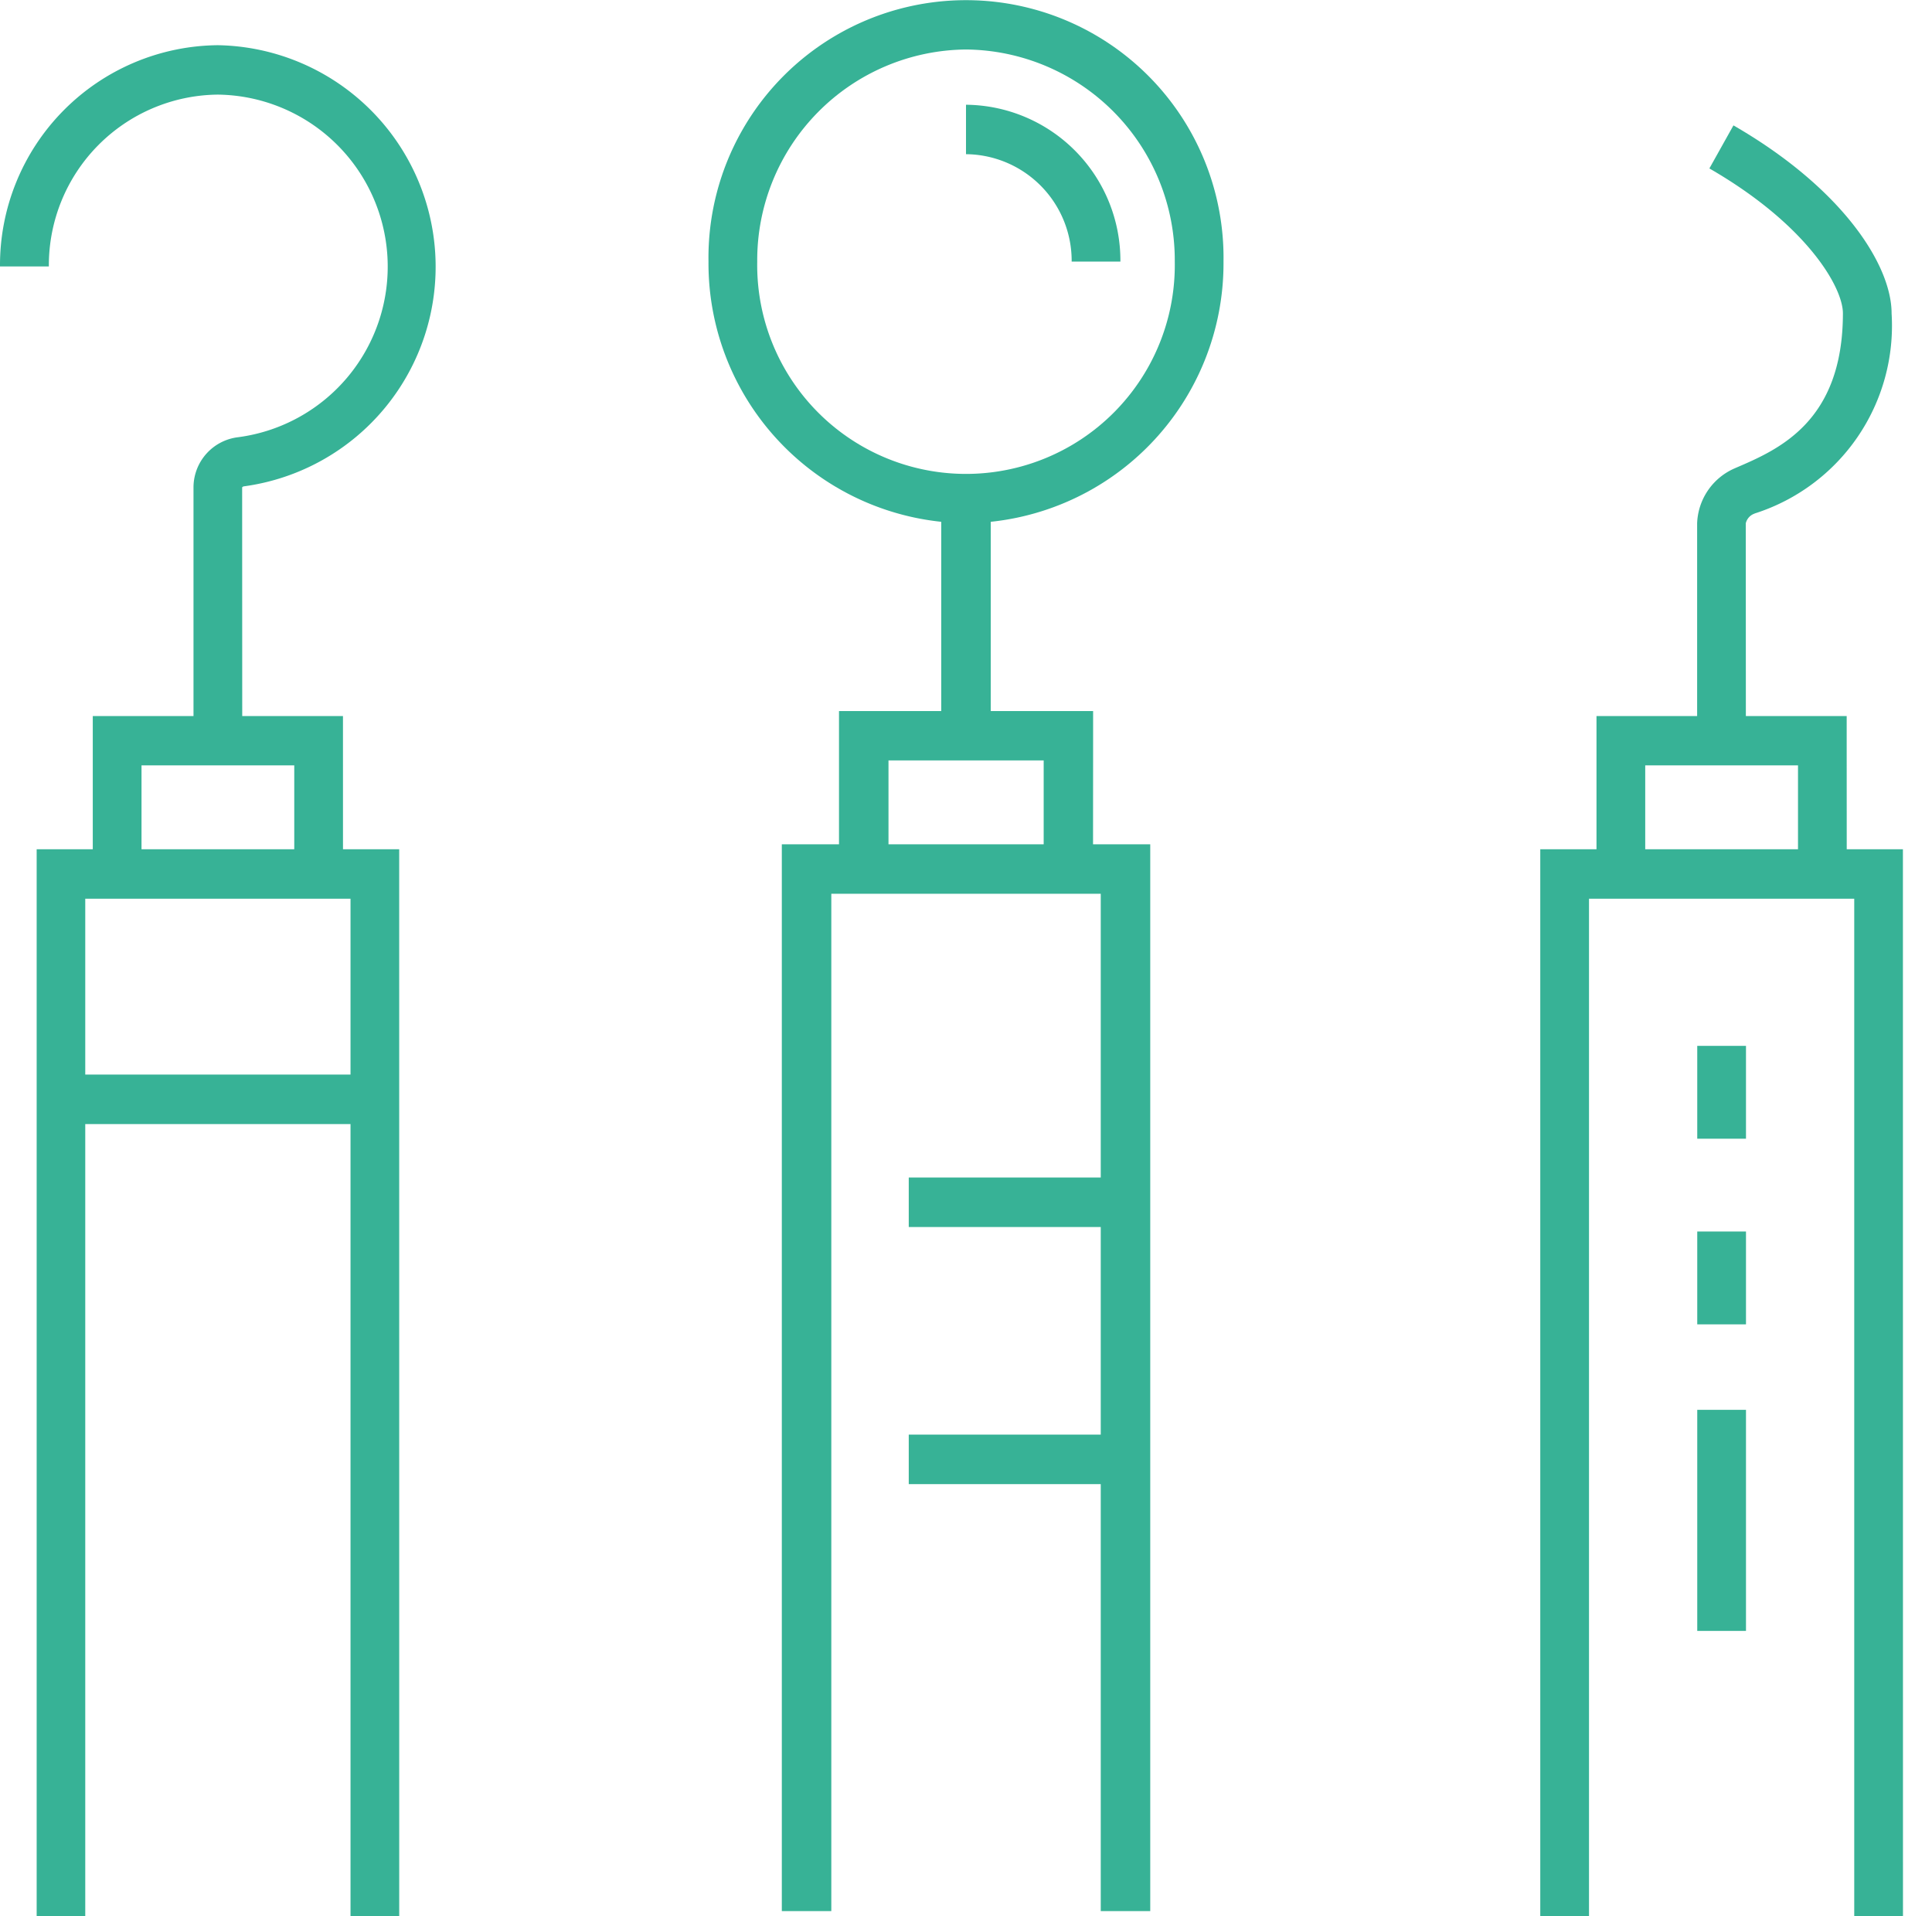 <svg id="그룹_3549" data-name="그룹 3549" xmlns="http://www.w3.org/2000/svg" xmlns:xlink="http://www.w3.org/1999/xlink" width="66.556" height="66" viewBox="0 0 66.556 66">
  <defs>
    <clipPath id="clip-path">
      <rect id="사각형_2202" data-name="사각형 2202" width="66.556" height="66" fill="#37b296"/>
    </clipPath>
  </defs>
  <path id="패스_7926" data-name="패스 7926" d="M173.7,207.268h-1.705V172.225h-9.282v35.043h-1.705V170.522l.854,0H173.7l0,.854Z" transform="translate(-134.075 -141.439)" fill="#37b296"/>
  <rect id="사각형_2195" data-name="사각형 2195" width="7.434" height="1.705" transform="translate(31.306 40.56)" fill="#37b296"/>
  <rect id="사각형_2196" data-name="사각형 2196" width="7.434" height="1.705" transform="translate(31.306 49.416)" fill="#37b296"/>
  <path id="패스_7927" data-name="패스 7927" d="M181.3,149.04H179.6V145.3h-5.346v3.739h-1.705V143.6l.854,0h7.9l0,.854Z" transform="translate(-143.646 -119.107)" fill="#37b296"/>
  <rect id="사각형_2197" data-name="사각형 2197" width="1.705" height="8.309" transform="translate(32.425 17.033)" fill="#37b296"/>
  <g id="그룹_3548" data-name="그룹 3548">
    <g id="그룹_3547" data-name="그룹 3547" clip-path="url(#clip-path)">
      <path id="패스_7928" data-name="패스 7928" d="M154.251,18.022a8.952,8.952,0,0,1-8.871-9.011,8.872,8.872,0,1,1,17.742,0,8.952,8.952,0,0,1-8.871,9.011m0-16.317a7.258,7.258,0,0,0-7.192,7.306,7.193,7.193,0,1,0,14.384,0,7.258,7.258,0,0,0-7.192-7.306" transform="translate(-120.973)" fill="#37b296"/>
      <path id="패스_7929" data-name="패스 7929" d="M203.538,26.557h-1.679a3.674,3.674,0,0,0-3.64-3.7V21.154a5.368,5.368,0,0,1,5.319,5.4" transform="translate(-164.941 -17.546)" fill="#37b296"/>
      <path id="패스_7930" data-name="패스 7930" d="M19.99,208.268H18.312V173.225H9.174v35.043H7.5V171.522l.841,0H19.989l0,.854Z" transform="translate(-6.237 -142.269)" fill="#37b296"/>
      <rect id="사각형_2198" data-name="사각형 2198" width="10.816" height="1.705" transform="translate(2.098 37.014)" fill="#37b296"/>
      <path id="패스_7931" data-name="패스 7931" d="M27.655,150.04H25.976V146.3H20.714v3.739H19.035V144.6l.841,0h7.778l0,.854Z" transform="translate(-15.839 -119.936)" fill="#37b296"/>
      <path id="패스_7932" data-name="패스 7932" d="M8.345,33.085H6.666V24.347a1.743,1.743,0,0,1,1.544-1.715,5.926,5.926,0,0,0-.7-11.8,5.88,5.88,0,0,0-5.827,5.919H0A7.575,7.575,0,0,1,7.506,9.13a7.633,7.633,0,0,1,.906,15.194.1.1,0,0,0-.07.036Z" transform="translate(0 -7.573)" fill="#37b296"/>
      <path id="패스_7933" data-name="패스 7933" d="M334.507,208.268h-1.679V173.225h-9.137v35.043h-1.679V171.522l.841,0h11.652l0,.854Z" transform="translate(-268.951 -142.269)" fill="#37b296"/>
      <path id="패스_7934" data-name="패스 7934" d="M342.172,150.04h-1.679V146.3H335.23v3.739h-1.679V144.6l.841,0h7.778l0,.854Z" transform="translate(-278.553 -119.936)" fill="#37b296"/>
      <path id="패스_7935" data-name="패스 7935" d="M355.9,46.521h-1.679V39.032a2.147,2.147,0,0,1,1.271-1.881l.066-.029c1.467-.63,3.683-1.582,3.685-5.32,0-.9-1.247-3.058-4.6-4.991l.829-1.483c3.765,2.172,5.449,4.817,5.448,6.476a6.787,6.787,0,0,1-4.71,6.89l-.065.028a.47.47,0,0,0-.248.311Z" transform="translate(-295.756 -21.009)" fill="#37b296"/>
      <rect id="사각형_2199" data-name="사각형 2199" width="1.679" height="3.198" transform="translate(58.469 36.025)" fill="#37b296"/>
      <rect id="사각형_2200" data-name="사각형 2200" width="1.679" height="3.198" transform="translate(58.469 42.42)" fill="#37b296"/>
      <rect id="사각형_2201" data-name="사각형 2201" width="1.679" height="7.615" transform="translate(58.469 48.562)" fill="#37b296"/>
    </g>
  </g>
</svg>
